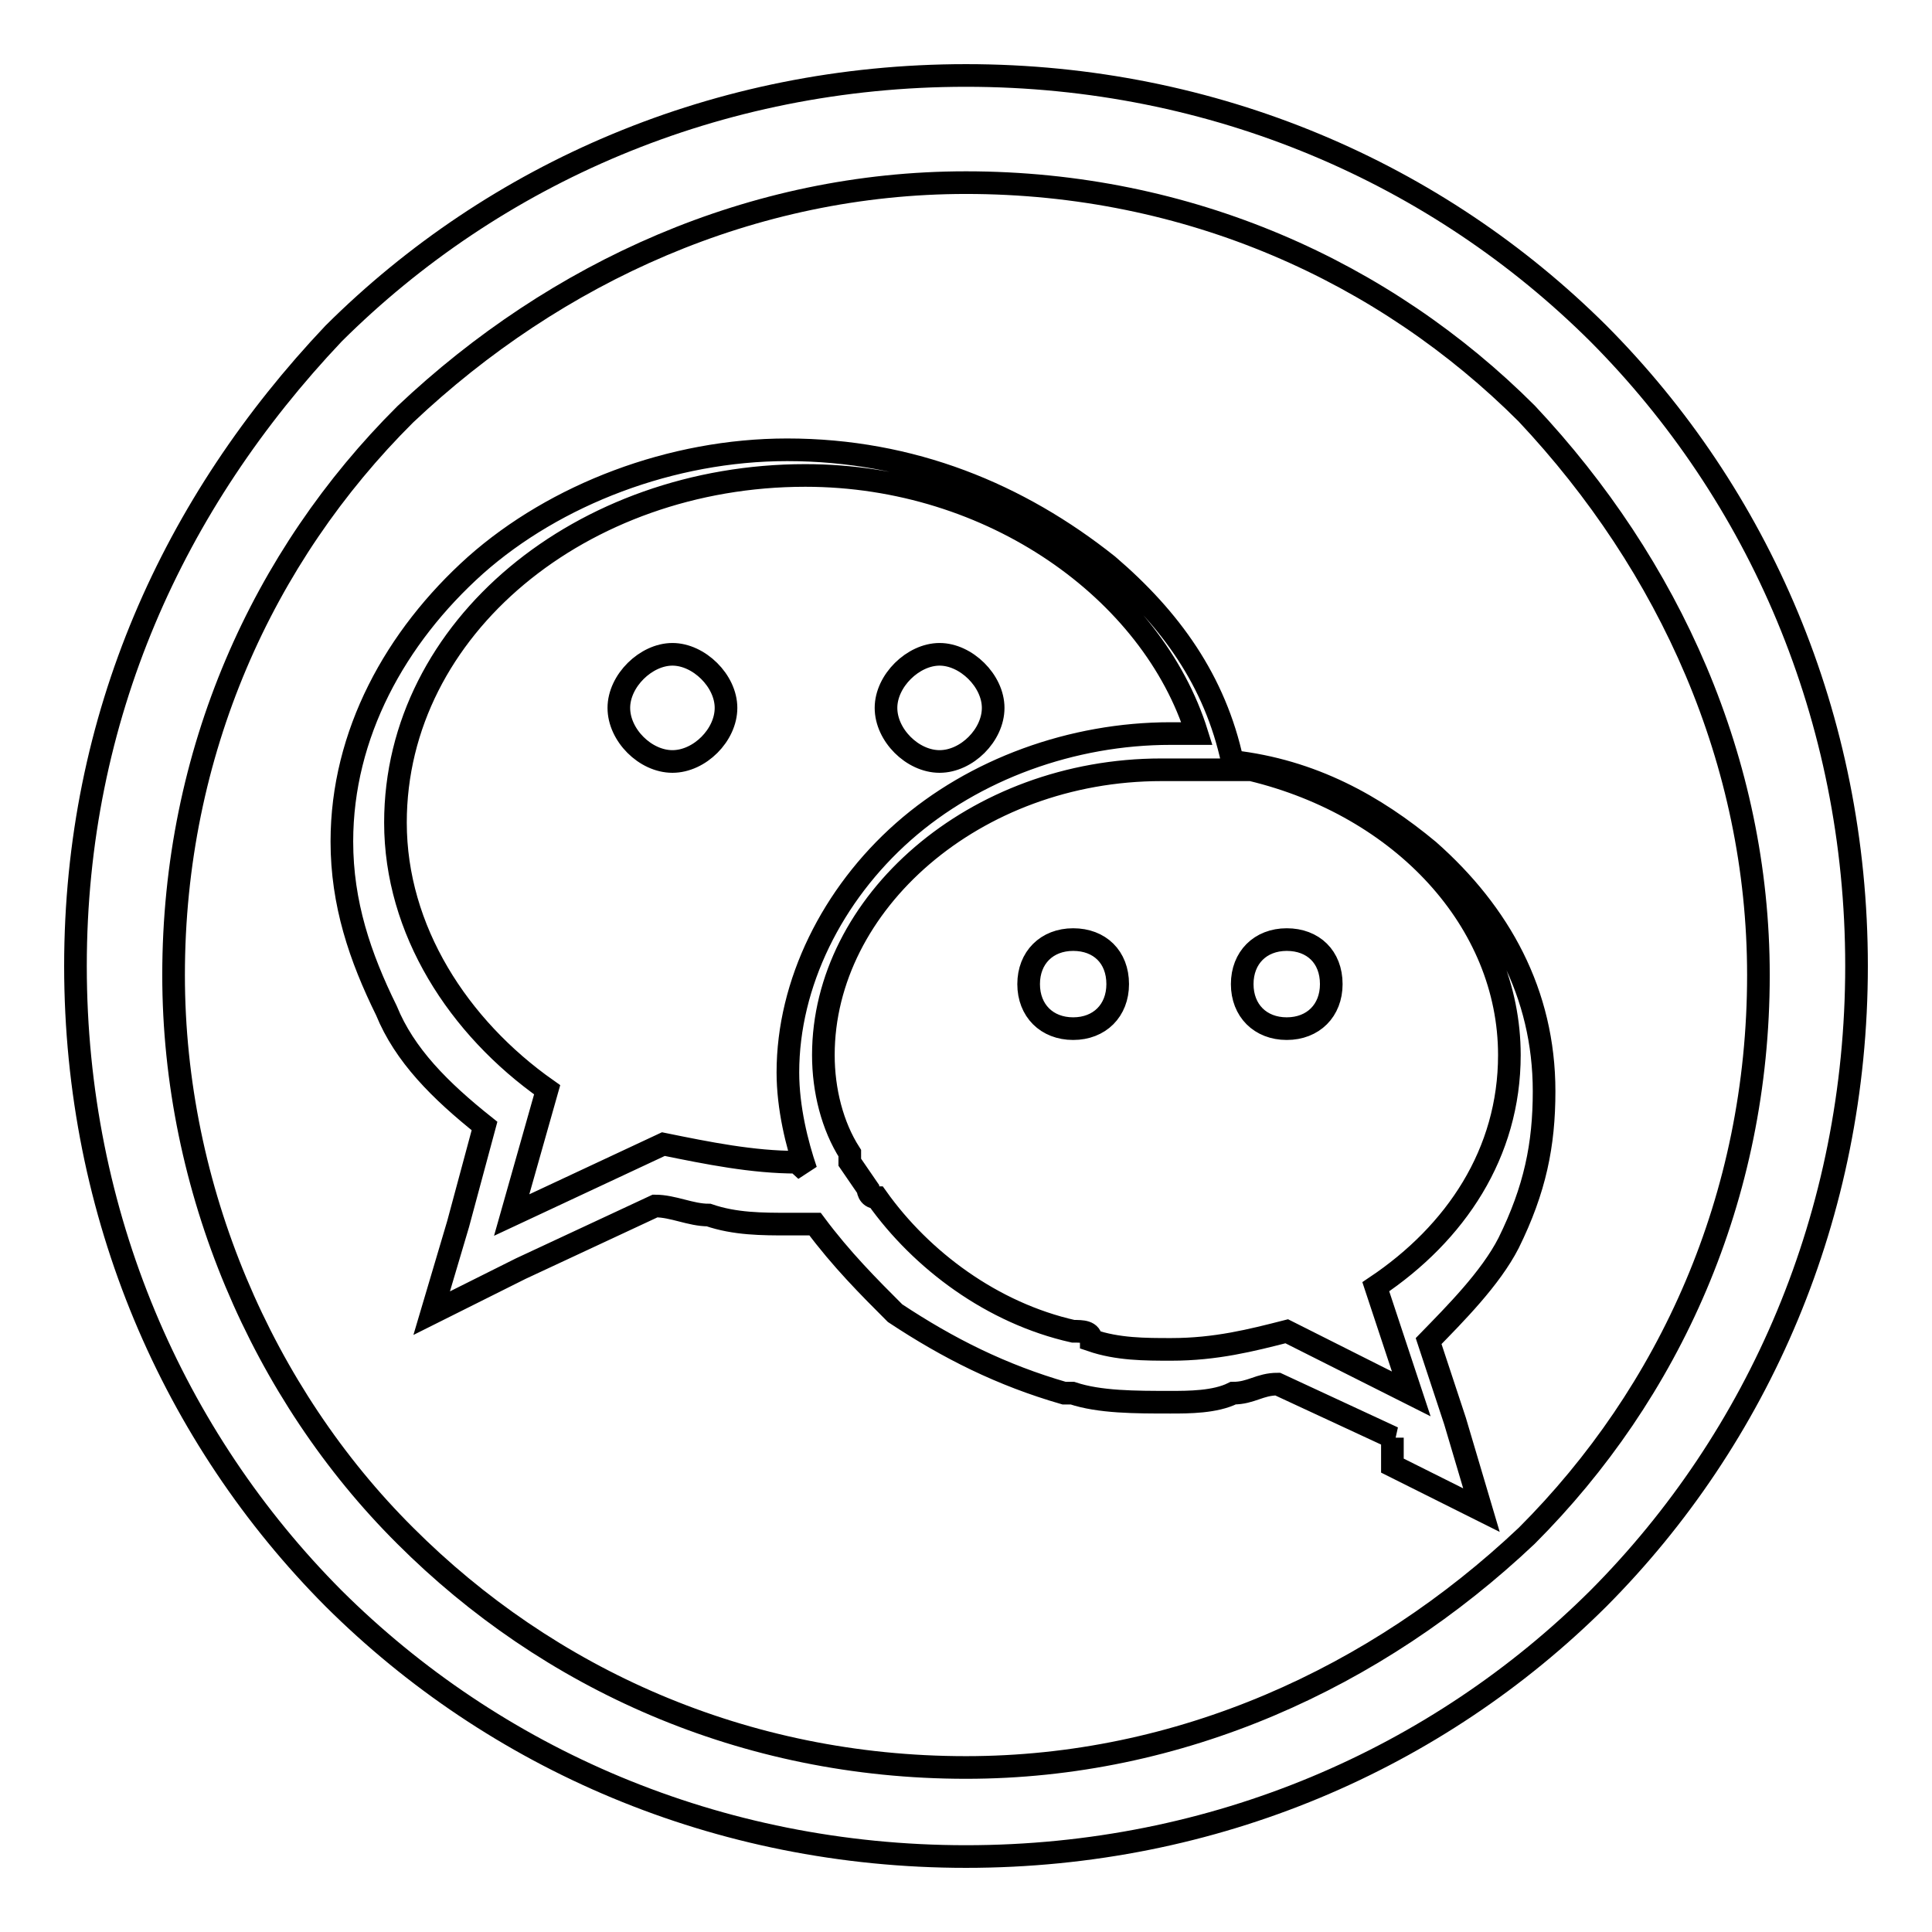 <?xml version="1.0" encoding="utf-8"?>
<!-- Svg Vector Icons : http://www.onlinewebfonts.com/icon -->
<!DOCTYPE svg PUBLIC "-//W3C//DTD SVG 1.1//EN" "http://www.w3.org/Graphics/SVG/1.1/DTD/svg11.dtd">
<svg version="1.1" xmlns="http://www.w3.org/2000/svg" xmlns:xlink="http://www.w3.org/1999/xlink" x="0px" y="0px" viewBox="0 0 256 256" enable-background="new 0 0 256 256" xml:space="preserve">
<g><g><path stroke-width="3" fill-opacity="0" stroke="#000000"  d="M184.6,190.5l-15.3-7.1c-2.4,0-3.5,1.2-5.9,1.2c-2.4,1.2-5.9,1.2-8.3,1.2c-4.7,0-9.4,0-13-1.2H141c-8.3-2.4-15.3-5.9-22.4-10.6c-3.5-3.5-7.1-7.1-10.6-11.8c-1.2,0-2.4,0-3.5,0c-3.5,0-7.1,0-10.6-1.2c-2.4,0-4.7-1.2-7.1-1.2L69,168.1L57.2,174l3.5-11.8l3.5-13c-5.9-4.7-10.6-9.4-13-15.3c-3.5-7.1-5.9-14.2-5.9-22.4c0-14.2,7.1-27.1,17.7-36.6c10.6-9.4,26-15.3,41.3-15.3c16.5,0,30.7,5.9,42.5,15.3c8.3,7.1,14.2,15.3,16.5,26c10.6,1.2,18.9,5.9,26,11.8c9.4,8.3,15.3,18.9,15.3,31.9c0,7.1-1.2,13-4.7,20.1c-2.4,4.7-7.1,9.4-10.6,13l3.5,10.6l3.5,11.8l-11.8-5.9V190.5z M128,10c33,0,62.5,13,83.8,34.2C233,65.5,246,95,246,128c0,33-13,62.5-34.2,83.8C190.5,233,161,246,128,246c-33,0-62.5-13-83.8-34.2C23,190.5,10,161,10,128c0-33,13-61.4,34.2-83.8C65.5,23,95,10,128,10L128,10z M202.3,54.8L202.3,54.8C183.5,36,157.5,24.2,128,24.2c-28.3,0-54.3,11.8-74.3,30.7C34.8,73.7,23,99.7,23,129.2c0,28.3,11.8,55.5,30.7,74.3c18.9,18.9,44.8,30.7,74.3,30.7c28.3,0,54.3-11.8,74.3-30.7c18.9-18.9,30.7-44.8,30.7-74.3C233,100.9,221.2,74.9,202.3,54.8L202.3,54.8z M89.1,86.7L89.1,86.7c-3.5,0-7.1,3.5-7.1,7.1s3.5,7.1,7.1,7.1s7.1-3.5,7.1-7.1S92.6,86.7,89.1,86.7z M124.5,86.7L124.5,86.7c-3.5,0-7.1,3.5-7.1,7.1s3.5,7.1,7.1,7.1s7.1-3.5,7.1-7.1S128,86.7,124.5,86.7z M142.2,124.5L142.2,124.5c-3.5,0-5.9,2.4-5.9,5.9c0,3.5,2.4,5.9,5.9,5.9c3.5,0,5.9-2.4,5.9-5.9C148.1,126.8,145.7,124.5,142.2,124.5z M170.5,124.5L170.5,124.5c-3.5,0-5.9,2.4-5.9,5.9c0,3.5,2.4,5.9,5.9,5.9c3.5,0,5.9-2.4,5.9-5.9C176.4,126.8,174,124.5,170.5,124.5z M106.8,155.1L106.8,155.1c-1.2-3.5-2.4-8.3-2.4-13c0-11.8,5.9-23.6,15.3-31.9c9.4-8.3,22.4-13,35.4-13c1.2,0,2.4,0,3.5,0c-5.9-18.9-27.1-34.2-51.9-34.2c-29.5,0-54.3,20.1-54.3,46c0,14.2,8.3,27.1,20.1,35.4L67.8,161l20.1-9.4c5.9,1.2,11.8,2.4,17.7,2.4l0,0L106.8,155.1z M115,157.5L115,157.5L115,157.5L115,157.5L115,157.5L115,157.5c0,0,0,1.2,1.2,1.2c5.9,8.3,15.3,15.3,26,17.7c1.2,0,2.4,0,2.4,1.2c3.5,1.2,7.1,1.2,10.6,1.2c5.9,0,10.6-1.2,15.3-2.4l16.5,8.3l-4.7-14.2c10.6-7.1,17.7-17.7,17.7-30.7c0-17.7-14.2-33-34.2-37.8c0,0,0,0-1.2,0c0,0,0,0-1.2,0l0,0h-1.2l0,0H161h-1.2c-2.4,0-3.5,0-5.9,0c-24.8,0-44.8,17.7-44.8,37.8c0,4.7,1.2,9.4,3.5,13l0,0c0,0,0,0,0,1.2l0,0l0,0l0,0l0,0l0,0L115,157.5z"/></g></g>
</svg>